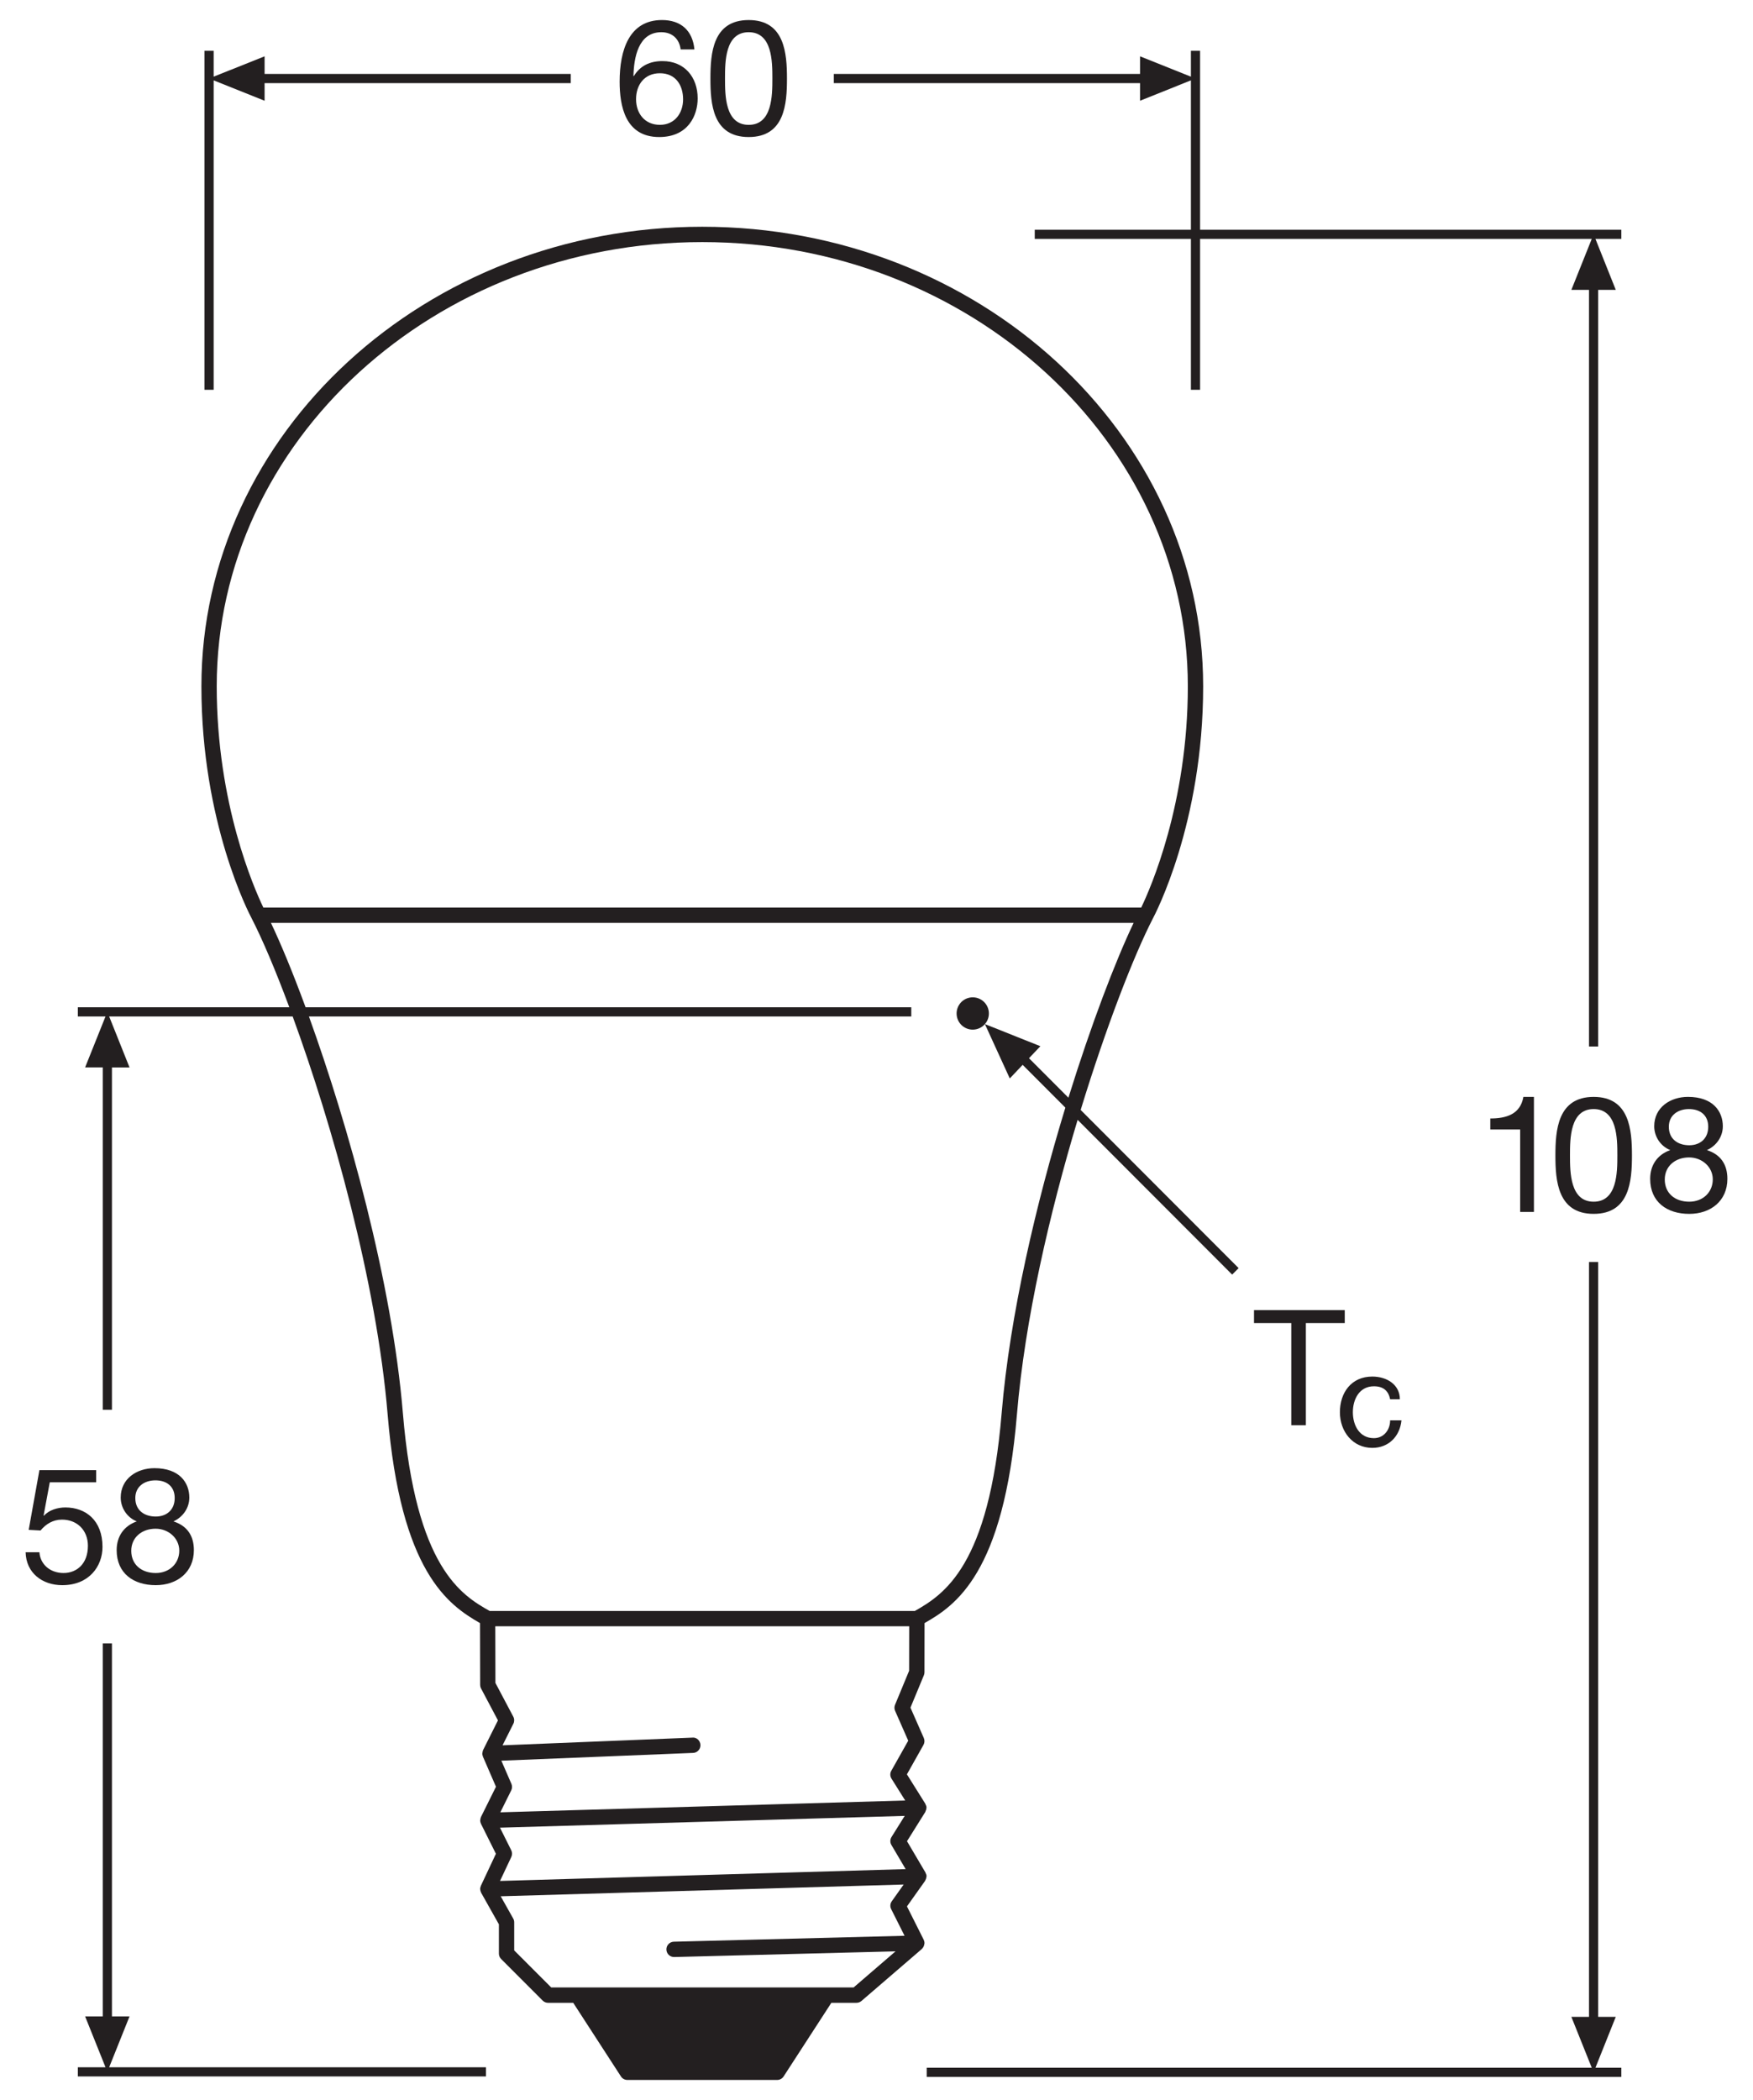 <?xml version="1.0" encoding="utf-8"?>
<!-- Generator: Adobe Illustrator 26.4.1, SVG Export Plug-In . SVG Version: 6.00 Build 0)  -->
<!DOCTYPE svg PUBLIC "-//W3C//DTD SVG 1.1//EN" "http://www.w3.org/Graphics/SVG/1.1/DTD/svg11.dtd">
<svg version="1.1"
	 id="svg2" xmlns:x="http://ns.adobe.com/Extensibility/1.0/" xmlns:i="http://ns.adobe.com/AdobeIllustrator/10.0/" xmlns:graph="http://ns.adobe.com/Graphs/1.0/" xmlns:dc="http://purl.org/dc/elements/1.1/" xmlns:cc="http://creativecommons.org/ns#" xmlns:rdf="http://www.w3.org/1999/02/22-rdf-syntax-ns#" xmlns:svg="http://www.w3.org/2000/svg"
	 xmlns="http://www.w3.org/2000/svg" xmlns:xlink="http://www.w3.org/1999/xlink" x="0px" y="0px" viewBox="0 0 108.179 129.553"
	 style="enable-background:new 0 0 108.179 129.553;" xml:space="preserve">
<style type="text/css">
	.st0{fill:#231F20;}
</style>
<g>
	<path class="st0" d="M57.111,111.749c0.034-0.064,0.056-0.133,0.058-0.204c0-0.007,0.004-0.014,0.004-0.021
		c0-0.003,0.002-0.006,0.002-0.01c-0.002-0.076-0.028-0.144-0.064-0.206c-0.005-0.01-0.003-0.021-0.009-0.031
		l-1.136-1.812l1.023-1.818c0.072-0.129,0.08-0.285,0.021-0.422l-0.825-1.875l0.829-2
		c0.023-0.057,0.036-0.118,0.036-0.18l0.004-3.037c1.892-1.079,4.885-3.032,5.702-12.876
		c0.483-5.821,2.023-12.441,3.745-18.169l9.536,9.546l0.4-0.4l-9.748-9.759
		c1.577-5.15,3.277-9.515,4.447-11.793c0.137-0.255,3.112-5.902,3.112-14.34c0-15.634-13.866-28.353-30.91-28.353
		s-30.909,12.719-30.909,28.353c0,8.41,2.955,14.044,3.111,14.334c0,0,0,0.001,0,0.001
		c0.646,1.257,1.455,3.156,2.314,5.464H4.804v0.567h1.707l-1.259,3.144h1.089v21.12H6.908V65.853h1.085
		l-1.256-3.144H18.061c2.425,6.635,5.183,16.38,5.86,24.548c0.806,9.726,3.737,11.749,5.7,12.876l0.009,3.812
		c0.001,0.077,0.019,0.152,0.055,0.22l1.044,1.971l-0.918,1.831c-0.004,0.007-0.003,0.016-0.006,0.023
		c-0.016,0.037-0.023,0.077-0.029,0.116c-0.004,0.025-0.012,0.049-0.012,0.075c0,0.006-0.003,0.011-0.003,0.018
		c0.002,0.047,0.017,0.09,0.032,0.133c0.004,0.011,0.002,0.024,0.007,0.035l0.004,0.009l0.001,0.003l0.802,1.85
		l-0.926,1.865c-0.003,0.005-0.002,0.012-0.004,0.017c-0.022,0.05-0.032,0.102-0.037,0.156
		c-0.001,0.015-0.008,0.028-0.007,0.043c0,0.003-0.001,0.005-0.001,0.007c0.002,0.068,0.02,0.131,0.047,0.189
		c0.001,0.003,0.001,0.006,0.002,0.009l0.922,1.85l-0.927,1.972c-0.002,0.005-0.001,0.01-0.003,0.015
		c-0.027,0.062-0.044,0.129-0.042,0.2c0,0.001,0,0.001,0,0.002c0,0.007,0.004,0.012,0.004,0.018
		c0.005,0.062,0.022,0.124,0.051,0.18c0.003,0.005,0.002,0.012,0.005,0.017l1.096,1.947v1.807
		c0,0.125,0.05,0.245,0.139,0.334l2.562,2.564c0.088,0.089,0.208,0.139,0.334,0.139h1.552l2.945,4.542
		c0.087,0.135,0.236,0.216,0.397,0.216h9.244c0.16,0,0.309-0.081,0.397-0.216l2.946-4.542h1.55
		c0.113,0,0.223-0.041,0.308-0.114l3.727-3.208c0.004-0.004,0.004-0.011,0.009-0.015
		c0.068-0.063,0.111-0.143,0.133-0.229c0.004-0.017,0.007-0.034,0.009-0.052c0.004-0.025,0.014-0.049,0.013-0.075
		c-0.002-0.072-0.021-0.137-0.05-0.197c-0.001-0.001,0-0.002-0-0.003l-1.033-2.056l1.12-1.576
		c0.007-0.009,0.005-0.022,0.011-0.031c0.036-0.059,0.058-0.123,0.066-0.19c0.002-0.015,0.007-0.029,0.008-0.044
		c0-0.007,0.004-0.014,0.004-0.021c-0.002-0.073-0.025-0.14-0.059-0.2c-0.004-0.008-0.002-0.018-0.007-0.027
		l-1.14-1.932l1.133-1.81C57.108,111.77,57.105,111.759,57.111,111.749z M55.016,113.33
		c-0.094,0.149-0.096,0.339-0.007,0.491l0.879,1.49l-25.031,0.73l0.697-1.482
		c0.061-0.131,0.06-0.282-0.005-0.412l-0.695-1.393l24.977-0.727L55.016,113.33z M55.032,117.295
		c-0.102,0.143-0.116,0.329-0.037,0.485l0.826,1.644l-14.237,0.366c-0.261,0.007-0.467,0.224-0.46,0.484
		c0.006,0.257,0.217,0.461,0.472,0.461c0.004,0,0.008,0,0.012,0l13.657-0.351l-2.589,2.229h-1.631H35.631h-1.613
		l-2.286-2.287v-1.735c0-0.081-0.021-0.161-0.061-0.231l-0.773-1.373l24.868-0.725L55.032,117.295z M30.876,111.807
		l0.673-1.356c0.062-0.124,0.066-0.271,0.011-0.398l-0.621-1.431l11.834-0.48c0.261-0.01,0.463-0.231,0.453-0.491
		s-0.237-0.48-0.491-0.452l-11.722,0.475l0.668-1.333c0.068-0.137,0.067-0.298-0.005-0.433l-1.103-2.083
		l-0.008-3.494h25.543l-0.005,2.743l-0.87,2.101c-0.049,0.119-0.048,0.253,0.004,0.371l0.811,1.843l-1.046,1.857
		c-0.085,0.15-0.08,0.336,0.012,0.482l0.847,1.35L30.876,111.807z M18.858,62.142
		c-0.774-2.104-1.514-3.897-2.138-5.207h53.237c-1.123,2.355-2.614,6.247-4.024,10.785l-2.433-2.436l0.703-0.74
		l-3.424-1.365l1.535,3.353l0.795-0.837l2.635,2.638c-1.799,5.9-3.43,12.801-3.931,18.846
		c-0.782,9.434-3.558,11.185-5.357,12.207H30.218c-1.719-0.974-4.562-2.639-5.356-12.207
		c-0.672-8.107-3.376-17.767-5.797-24.47h37.171v-0.567H18.858z M43.338,14.935
		c16.523,0,29.964,12.295,29.964,27.408c0,7.233-2.31,12.471-2.876,13.647H16.252
		c-0.567-1.176-2.878-6.414-2.878-13.647C13.374,27.23,26.815,14.935,43.338,14.935z"/>
	<polygon class="st0" points="99.711,124.425 98.625,124.425 98.625,77.858 98.059,77.858 98.059,124.425 
		96.97,124.425 98.228,127.564 57.188,127.564 57.188,128.13 100.053,128.13 100.053,127.564 98.456,127.564 	"/>
	<polygon class="st0" points="13.185,4.957 16.328,6.216 16.328,5.128 35.219,5.128 35.219,4.56 16.328,4.56 
		16.328,3.474 13.185,4.73 13.185,3.133 12.617,3.133 12.617,24.047 13.185,24.047 	"/>
	<polygon class="st0" points="70.353,6.216 73.492,4.957 73.492,14.172 63.855,14.172 63.855,14.739 73.492,14.739 
		73.492,24.047 74.058,24.047 74.058,14.739 98.228,14.739 96.97,17.883 98.059,17.883 98.059,64.561 98.625,64.561 
		98.625,17.883 99.711,17.883 98.456,14.739 100.053,14.739 100.053,14.172 74.058,14.172 74.058,3.133 73.492,3.133 
		73.492,4.731 70.353,3.474 70.353,4.56 51.456,4.56 51.456,5.128 70.353,5.128 	"/>
	<path class="st0" d="M40.682,8.454c1.792,0,2.372-1.342,2.372-2.383c0-1.311-0.811-2.302-2.172-2.302
		c-0.771,0-1.372,0.28-1.772,0.931l-0.02-0.02c0.03-1.091,0.28-2.693,1.721-2.693
		c0.681,0,1.111,0.42,1.192,1.061h0.85c-0.11-1.16-0.831-1.812-2.001-1.812c-2.022,0-2.614,1.851-2.614,3.804
		C38.24,6.521,38.571,8.454,40.682,8.454z M40.723,4.519c0.97,0,1.431,0.731,1.431,1.611
		c0,0.841-0.51,1.572-1.431,1.572c-0.931,0-1.471-0.701-1.471-1.582C39.252,5.23,39.771,4.519,40.723,4.519z"/>
	<path class="st0" d="M46.202,8.454c2.223,0,2.362-2.042,2.362-3.604c0-1.561-0.14-3.613-2.362-3.613
		c-2.222,0-2.361,2.052-2.361,3.613C43.84,6.411,43.979,8.454,46.202,8.454z M46.202,1.987
		c1.452,0,1.462,1.802,1.462,2.853c0,1.062-0.01,2.863-1.462,2.863c-1.452,0-1.461-1.802-1.461-2.863
		C44.741,3.789,44.75,1.987,46.202,1.987z"/>
	<path class="st0" d="M94.66,74.768V67.671h-0.65c-0.19,1.081-1.071,1.331-2.042,1.331v0.681h1.842v5.085H94.66z"/>
	<path class="st0" d="M98.346,67.671c-2.222,0-2.361,2.052-2.361,3.613s0.14,3.603,2.361,3.603
		c2.223,0,2.363-2.042,2.363-3.603S100.569,67.671,98.346,67.671z M98.346,74.137c-1.451,0-1.461-1.802-1.461-2.862
		c0-1.051,0.01-2.853,1.461-2.853c1.452,0,1.462,1.802,1.462,2.853C99.808,72.335,99.798,74.137,98.346,74.137z"/>
	<path class="st0" d="M105.336,70.954c0.591-0.271,0.981-0.831,0.981-1.472c0-0.911-0.601-1.812-2.152-1.812
		c-1.091,0-2.082,0.65-2.082,1.812c0,0.641,0.391,1.231,0.991,1.472c-0.801,0.28-1.241,0.931-1.241,1.772
		c0,1.441,1.051,2.162,2.412,2.162c1.312,0,2.353-0.791,2.353-2.162C106.598,71.845,106.188,71.225,105.336,70.954z
		 M102.985,69.513c0-0.711,0.56-1.091,1.241-1.091c0.69,0,1.19,0.37,1.19,1.091s-0.49,1.141-1.171,1.141
		C103.555,70.653,102.985,70.283,102.985,69.513z M104.245,74.137c-0.881,0-1.511-0.52-1.511-1.371
		c0-0.831,0.66-1.361,1.501-1.361c0.801,0,1.462,0.591,1.462,1.352C105.698,73.547,105.096,74.137,104.245,74.137z"/>
	<polygon class="st0" points="7.994,124.396 6.908,124.396 6.908,101.389 6.341,101.389 6.341,124.396 5.252,124.396 
		6.511,127.535 4.804,127.535 4.804,128.102 29.988,128.102 29.988,127.535 6.737,127.535 	"/>
	<path class="st0" d="M6.325,95.432c0-1.632-1.031-2.433-2.292-2.433c-0.48,0-1.011,0.16-1.321,0.511l-0.02-0.021
		l0.38-2.042h2.863v-0.75H2.432L1.771,94.381l0.731,0.04c0.33-0.4,0.77-0.671,1.321-0.671
		c0.961,0,1.602,0.681,1.602,1.611c0,1.121-0.691,1.682-1.502,1.682c-0.851,0-1.441-0.551-1.491-1.281H1.581
		c0.03,1.281,1.031,2.032,2.262,2.032C5.495,97.794,6.325,96.633,6.325,95.432z"/>
	<path class="st0" d="M7.199,95.632c0,1.441,1.051,2.162,2.412,2.162c1.312,0,2.353-0.791,2.353-2.162
		c0-0.881-0.41-1.502-1.262-1.772c0.591-0.271,0.981-0.831,0.981-1.472c0-0.911-0.601-1.812-2.152-1.812
		c-1.091,0-2.082,0.65-2.082,1.812c0,0.641,0.391,1.231,0.991,1.472C7.639,94.141,7.199,94.791,7.199,95.632z
		 M8.35,92.419c0-0.711,0.56-1.092,1.241-1.092c0.69,0,1.19,0.371,1.19,1.092s-0.49,1.141-1.171,1.141
		C8.921,93.56,8.35,93.19,8.35,92.419z M9.601,94.311c0.801,0,1.462,0.591,1.462,1.352
		c0,0.79-0.602,1.381-1.452,1.381c-0.881,0-1.511-0.52-1.511-1.371C8.1,94.841,8.761,94.311,9.601,94.311z"/>
	<path class="st0" d="M59.504,63.372c0.467,0.29,1.082,0.145,1.372-0.322c0.29-0.468,0.145-1.083-0.322-1.372
		c-0.469-0.29-1.083-0.146-1.372,0.322C58.892,62.467,59.036,63.082,59.504,63.372z"/>
	<polygon class="st0" points="80.586,87.924 80.586,81.624 82.986,81.624 82.986,80.824 77.386,80.824 77.386,81.624 
		79.686,81.624 79.686,87.924 	"/>
	<path class="st0" d="M84.686,89.324c1,0,1.7-0.7,1.8-1.7h-0.7c0,0.6-0.4,1.1-1,1.1c-0.9,0-1.3-0.8-1.3-1.6s0.4-1.6,1.3-1.6
		c0.6,0,0.9,0.3,1,0.8h0.6c0-0.9-0.8-1.4-1.7-1.4c-1.3,0-2,1-2,2.2C82.686,88.324,83.486,89.324,84.686,89.324z"/>
</g>
</svg>
